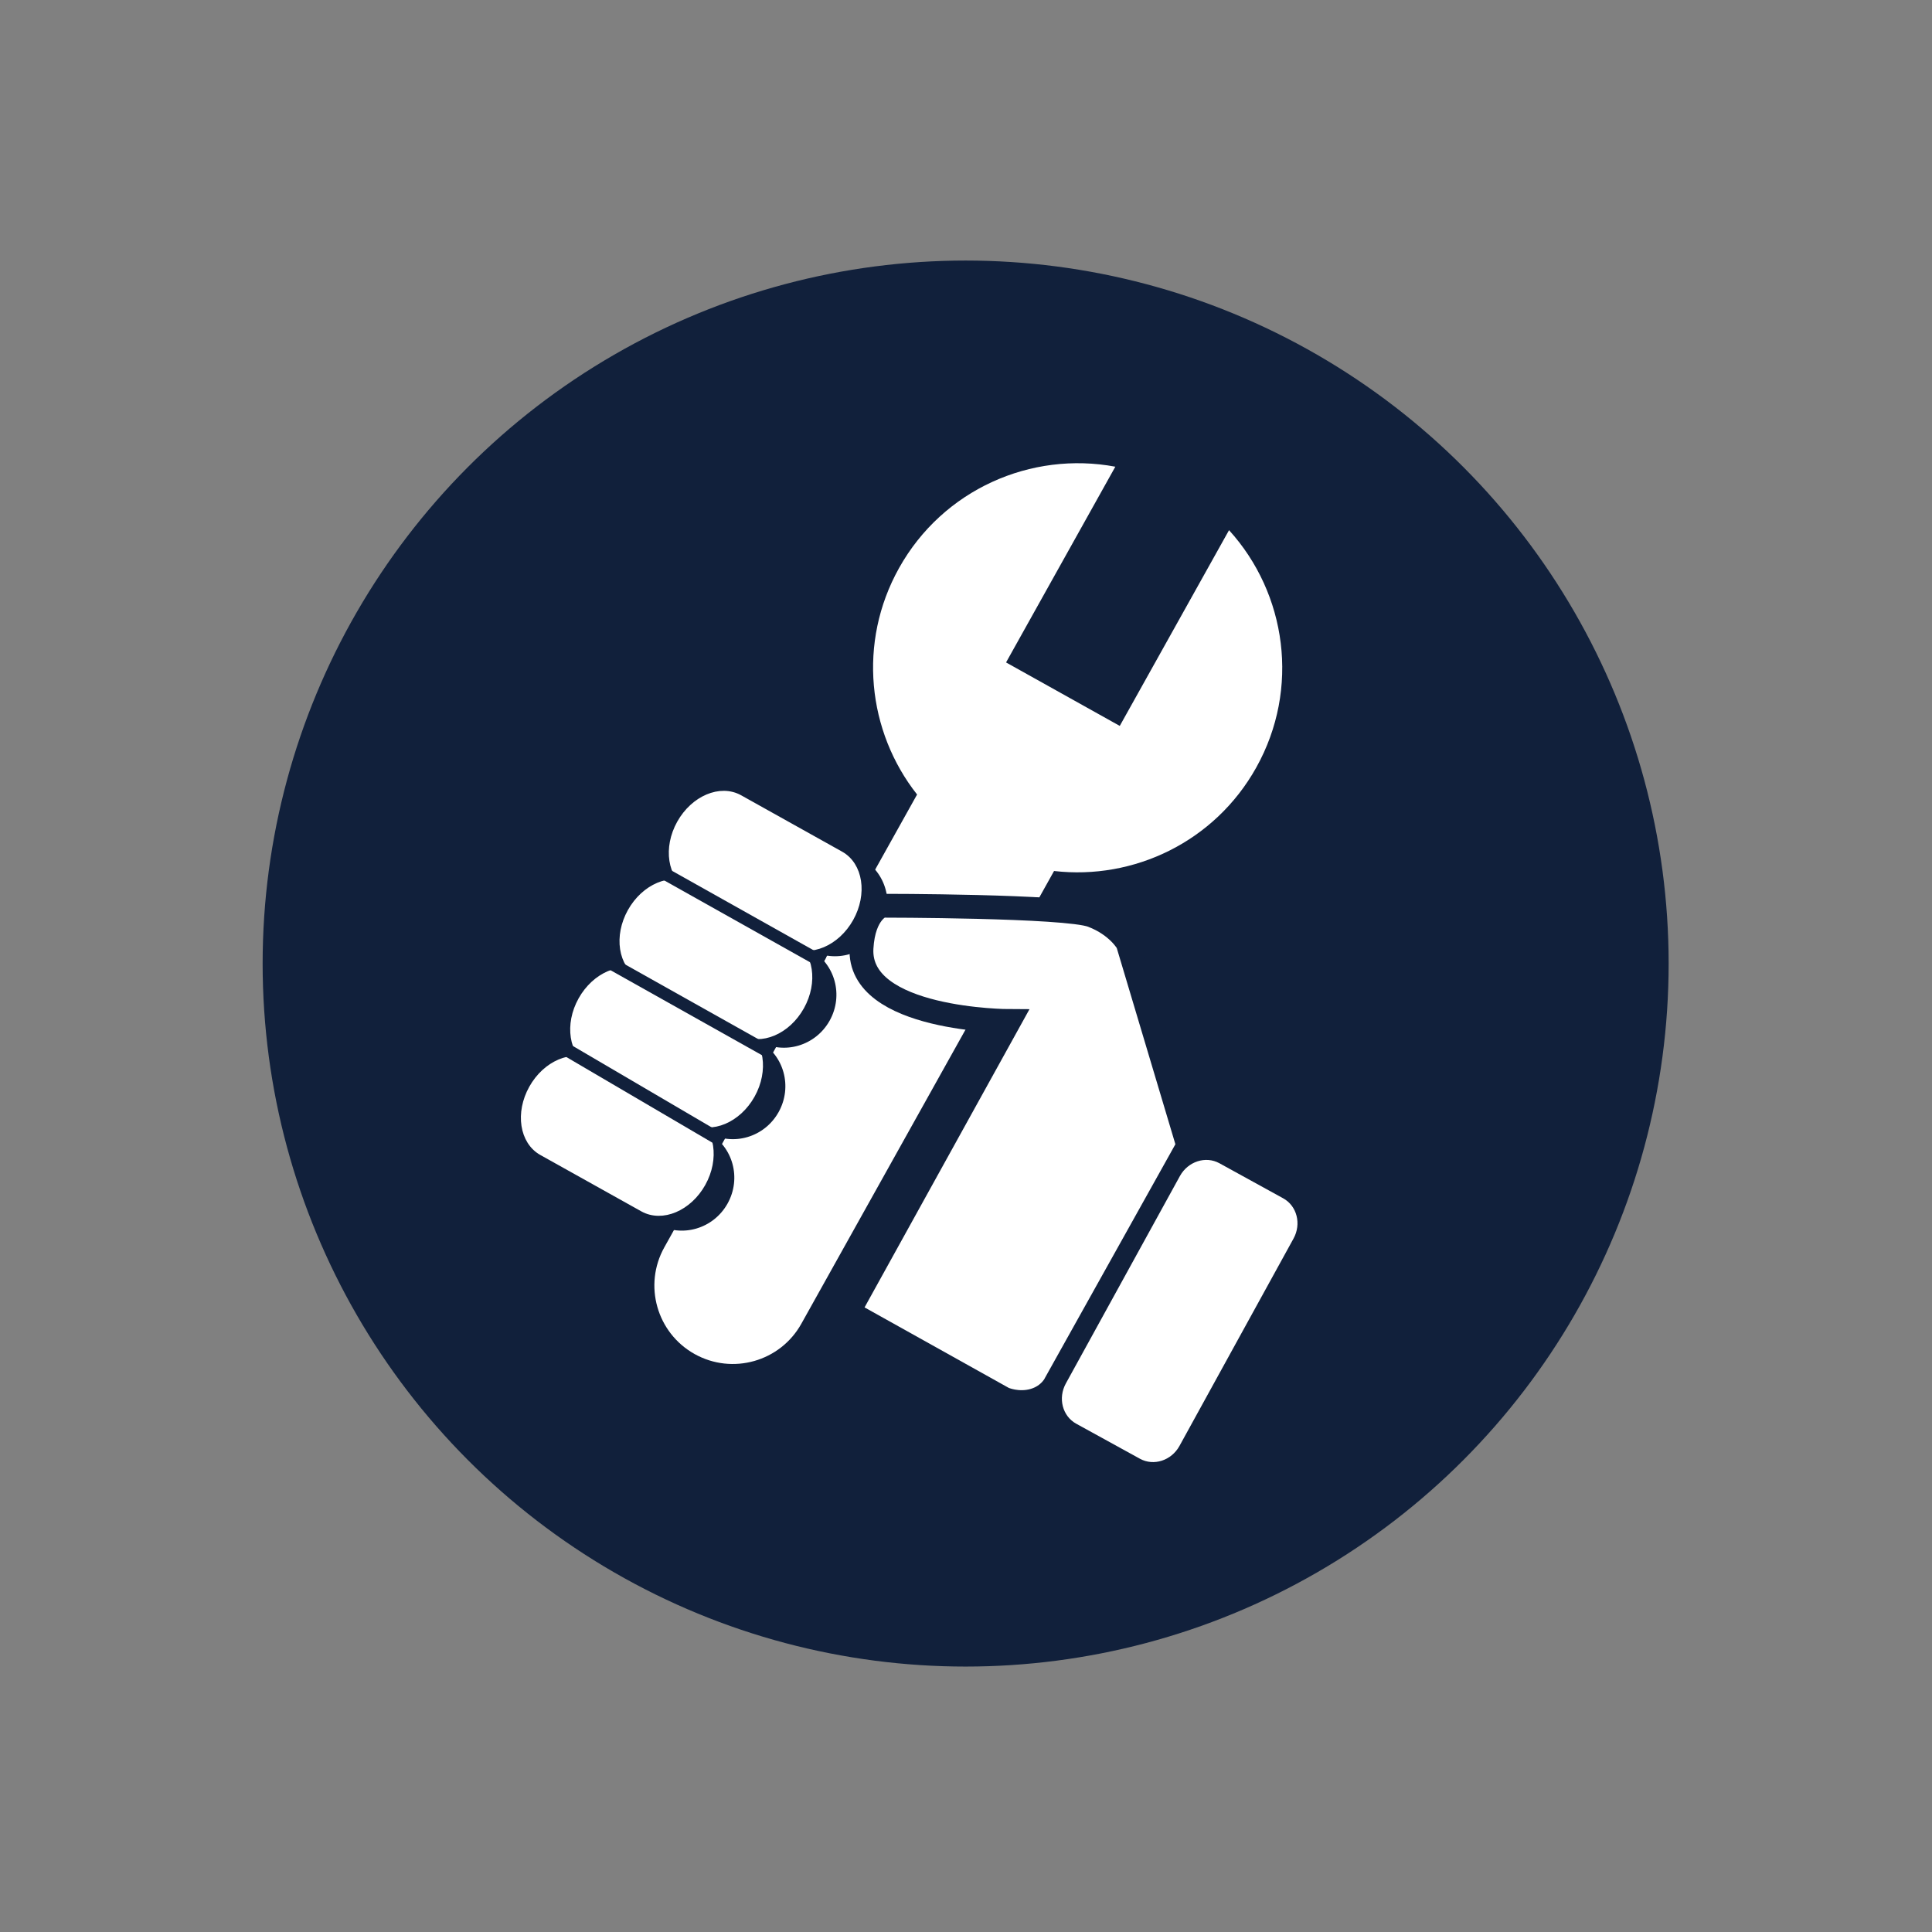 <?xml version="1.0" encoding="utf-8"?>
<!-- Generator: Adobe Illustrator 17.0.0, SVG Export Plug-In . SVG Version: 6.00 Build 0)  -->
<!DOCTYPE svg PUBLIC "-//W3C//DTD SVG 1.1//EN" "http://www.w3.org/Graphics/SVG/1.1/DTD/svg11.dtd">
<svg version="1.1" id="Layer_1" xmlns="http://www.w3.org/2000/svg" xmlns:xlink="http://www.w3.org/1999/xlink" x="0px" y="0px"
	 width="144px" height="144px" viewBox="0 0 144 144" enable-background="new 0 0 144 144" xml:space="preserve">
<rect x="0" y="0" width="144" height="144" fill="#808080" stroke="none"/>
<circle fill="#11203B" cx="71.973" cy="71.818" r="52.398"/>
<g>
	<path fill="#FFFFFF" d="M93.636,57.203c3.277-5.871,2.255-12.972-2.031-17.687l-8.144,14.589l-8.475-4.731l8.144-14.589
		c-6.262-1.174-12.843,1.684-16.12,7.554c-3.095,5.544-2.357,12.187,1.344,16.879L49.516,92.966
		c-1.574,2.819-0.564,6.381,2.255,7.955c2.819,1.574,6.381,0.564,7.955-2.255l18.837-33.747
		C84.5,65.606,90.542,62.747,93.636,57.203z"/>
	<path fill="#11203B" d="M61.838,76.071c1.051-1.883,0.405-4.245-1.443-5.276c1.848,1.031,4.198,0.341,5.248-1.541
		c1.051-1.883,0.405-4.245-1.443-5.276l-9.84-5.493c-1.848-1.031-4.198-0.341-5.248,1.541c-1.051,1.883-0.405,4.245,1.443,5.276
		c-1.848-1.031-4.198-0.341-5.248,1.541c-1.051,1.883-0.405,4.245,1.443,5.276c-1.848-1.031-4.198-0.341-5.248,1.541
		c-1.051,1.883-0.405,4.245,1.443,5.276c-1.848-1.031-4.198-0.341-5.248,1.541c-1.051,1.883-0.405,4.245,1.443,5.276l9.84,5.493
		c1.848,1.031,4.198,0.341,5.248-1.541c1.051-1.883,0.405-4.245-1.443-5.276c1.848,1.031,4.198,0.341,5.248-1.541
		c1.051-1.883,0.405-4.245-1.443-5.276C58.437,78.644,60.787,77.954,61.838,76.071z"/>
	<path fill="#FFFFFF" stroke="#FFFFFF" stroke-width="0.544" stroke-miterlimit="10" d="M59.68,75.019
		c1.015-1.818,0.692-3.932-0.721-4.72c1.413,0.789,3.381-0.046,4.396-1.864c1.015-1.818,0.692-3.932-0.721-4.72l-7.525-4.201
		c-1.413-0.789-3.381,0.046-4.396,1.864c-1.015,1.818-0.692,3.932,0.721,4.72c-1.413-0.789-3.381,0.046-4.396,1.864
		c-1.015,1.818-0.692,3.932,0.721,4.72c-1.413-0.789-3.381,0.046-4.396,1.864c-1.015,1.818-0.692,3.932,0.721,4.72
		c-1.413-0.789-3.381,0.046-4.396,1.864c-1.015,1.818-0.692,3.932,0.721,4.72l7.525,4.201c1.413,0.789,3.381-0.046,4.396-1.864
		c1.015-1.818,0.692-3.932-0.721-4.72c1.413,0.789,3.381-0.046,4.396-1.864s0.692-3.932-0.721-4.72
		C56.696,77.672,58.665,76.838,59.68,75.019z"/>
	<path fill="#FFFFFF" stroke="#11203B" stroke-width="1.775" stroke-miterlimit="10" d="M88.564,85.391l-4.512-15.101
		c0,0-0.716-1.315-2.649-2.05s-15.68-0.733-15.68-0.733s-1.349,0.425-1.51,3.148c-0.321,5.429,11.016,5.447,11.016,5.447
		L63.235,97.79l11.568,6.457c0,0,1.069,0.483,2.273,0.125c1.204-0.358,1.605-1.277,1.605-1.277L88.564,85.391z"/>
	<path fill="#FFFFFF" d="M87.912,107.77c-0.601,1.093-1.921,1.521-2.947,0.957l-4.752-2.613c-1.027-0.565-1.372-1.908-0.77-3.001
		l8.499-15.454c0.601-1.093,1.921-1.521,2.947-0.957l4.752,2.613c1.027,0.565,1.372,1.908,0.77,3.001L87.912,107.77z"/>
	
		<line fill="none" stroke="#11203B" stroke-width="0.908" stroke-miterlimit="10" x1="46.411" y1="63.363" x2="61.358" y2="71.751"/>
	
		<line fill="none" stroke="#11203B" stroke-width="0.908" stroke-miterlimit="10" x1="42.389" y1="70.045" x2="57.336" y2="78.433"/>
	
		<line fill="none" stroke="#11203B" stroke-width="0.956" stroke-miterlimit="10" x1="38.26" y1="75.912" x2="53.653" y2="84.941"/>
</g>
</svg>
